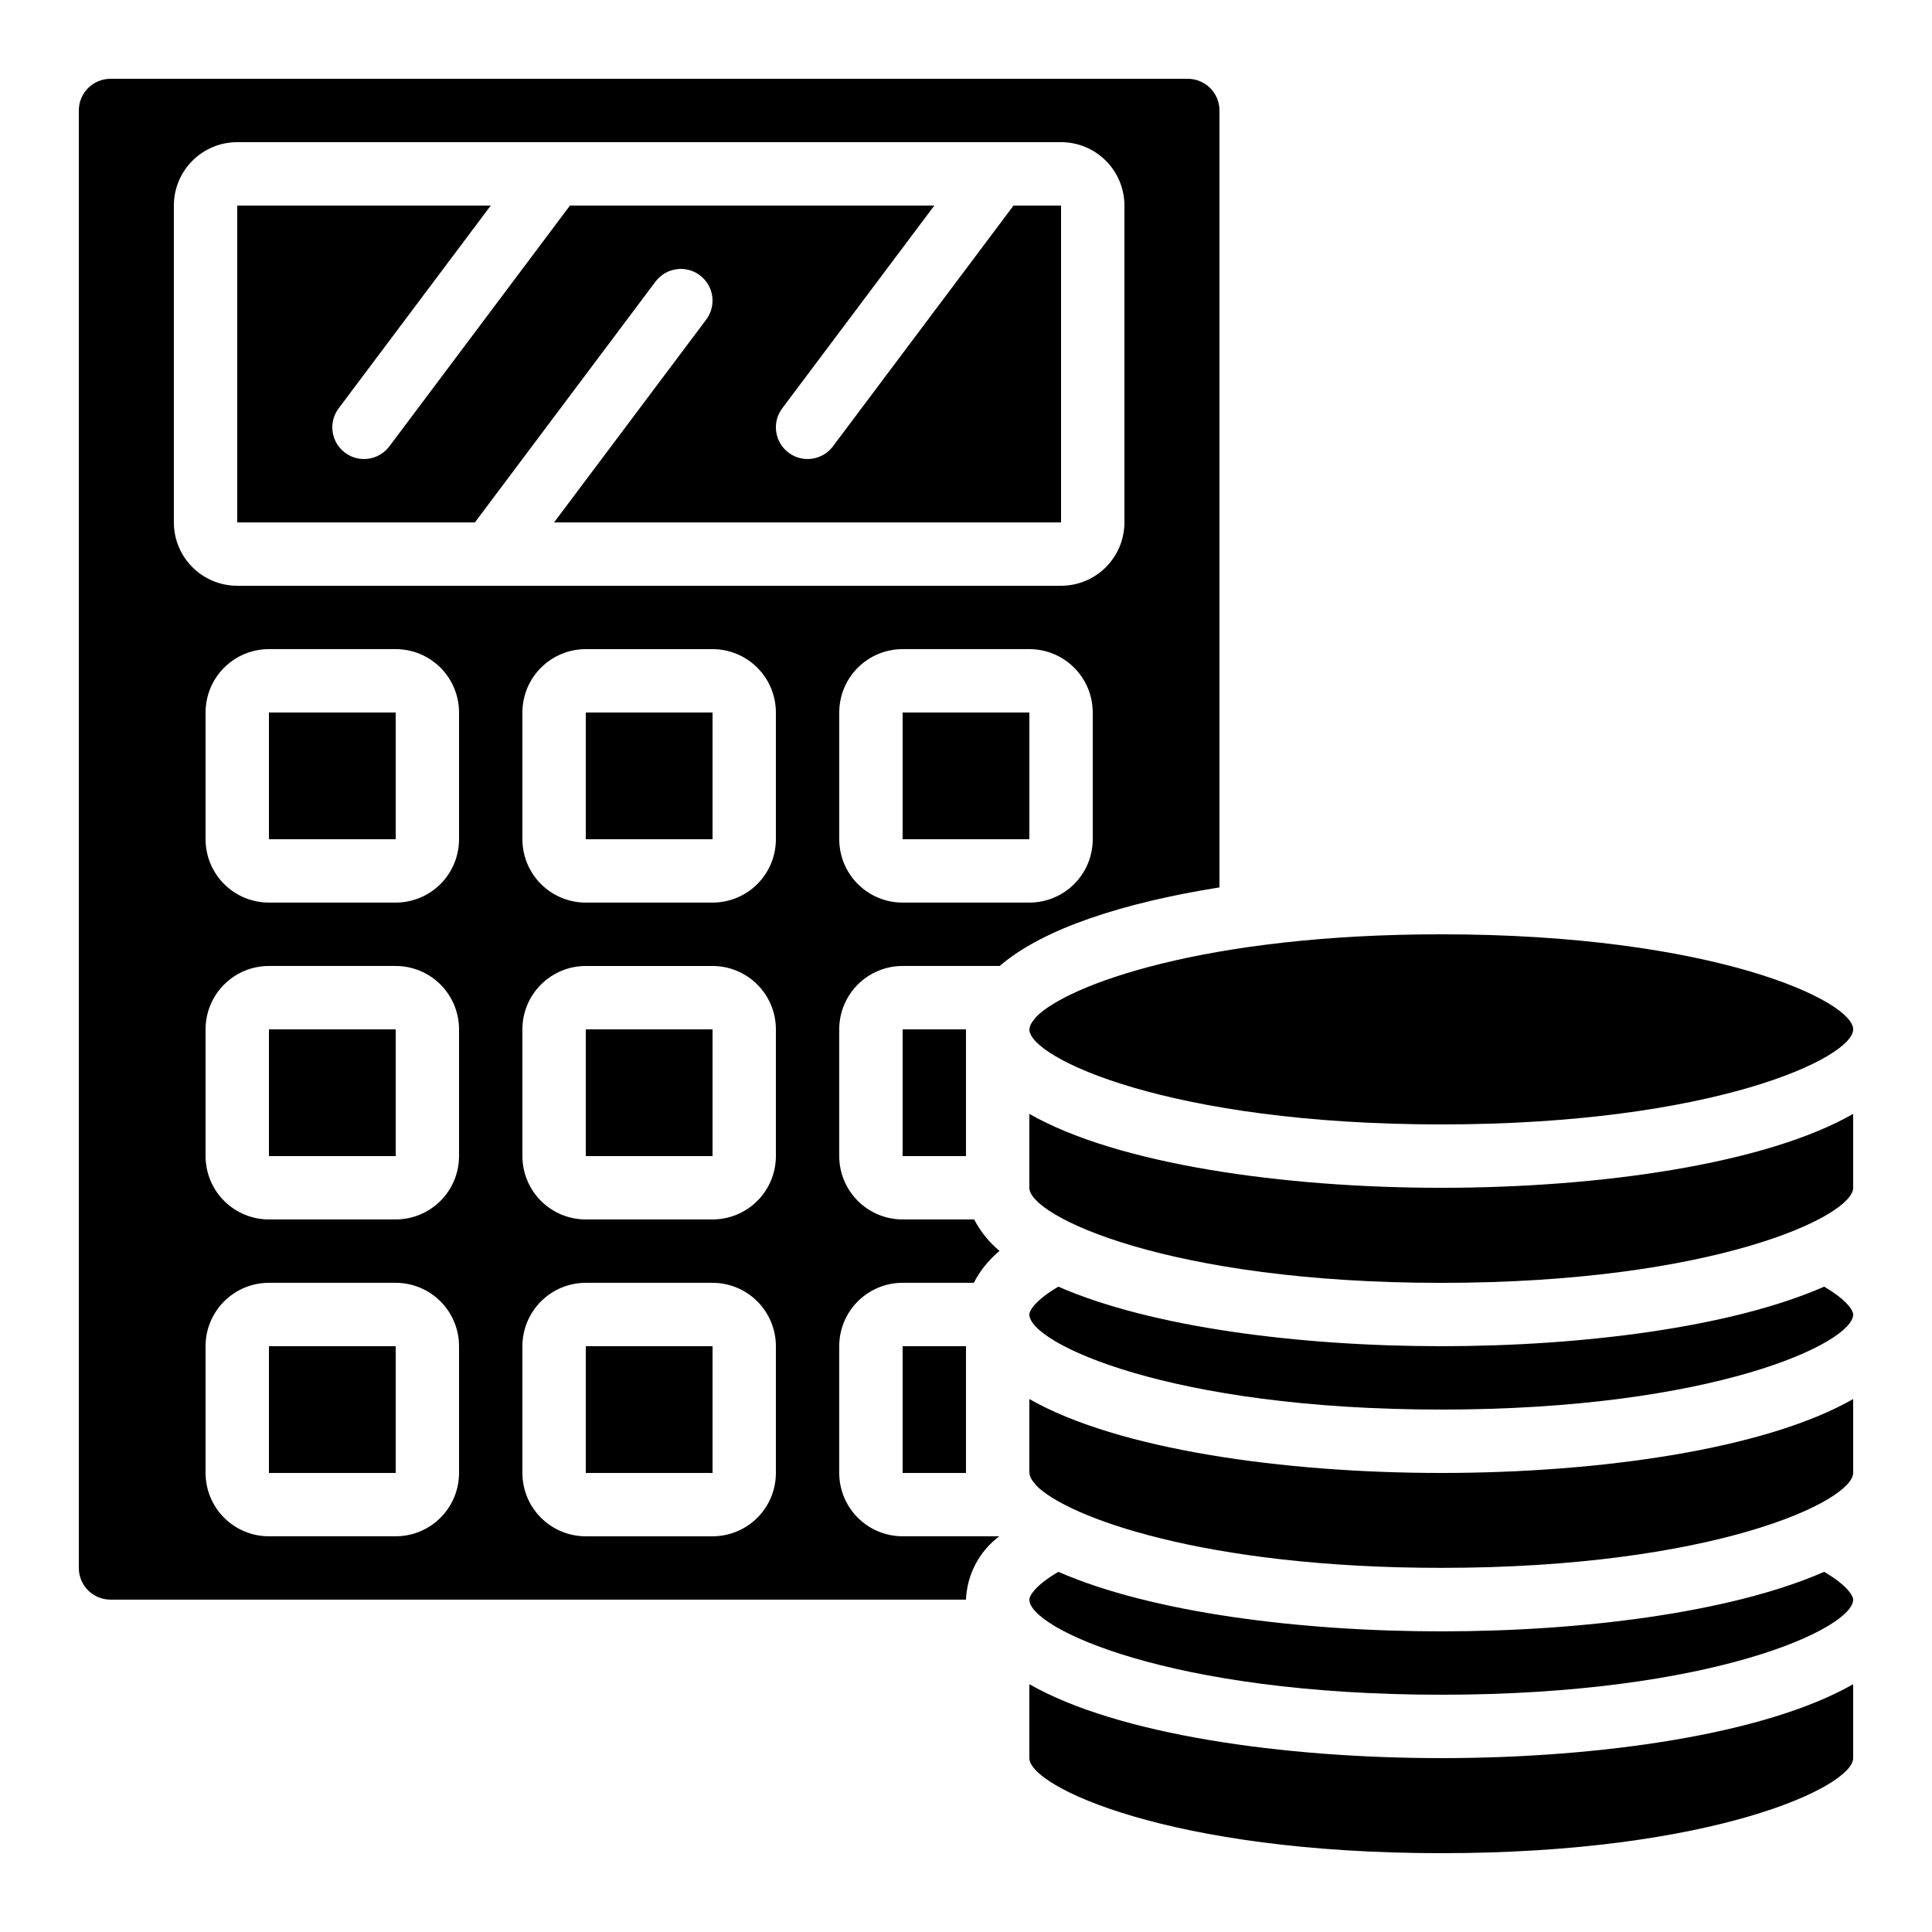 <?xml version="1.0" encoding="UTF-8"?>
<!-- Uploaded to: SVG Find, www.svgrepo.com, Generator: SVG Find Mixer Tools -->
<svg fill="#000000" width="800px" height="800px" version="1.1" viewBox="144 144 512 512" xmlns="http://www.w3.org/2000/svg">
 <g>
  <path d="m299.24 500.76h33.594v33.586h-33.594z"/>
  <path d="m467.17 379.18v-205.9c0-2.227-0.883-4.363-2.457-5.938-1.574-1.574-3.711-2.461-5.938-2.461h-285.49c-4.637 0-8.398 3.762-8.398 8.398v386.25c0 2.227 0.887 4.363 2.461 5.938 1.574 1.574 3.711 2.457 5.938 2.457h226.71c0.266-6.641 3.504-12.805 8.824-16.793h-25.621c-4.453 0-8.723-1.77-11.875-4.918-3.148-3.148-4.918-7.422-4.918-11.875v-33.586c0-4.457 1.77-8.727 4.918-11.875 3.152-3.152 7.422-4.922 11.875-4.922h18.871c1.676-3.242 3.992-6.117 6.809-8.445-2.769-2.312-5.051-5.148-6.719-8.348h-18.961c-4.453 0-8.723-1.77-11.875-4.918-3.148-3.148-4.918-7.422-4.918-11.875v-33.586c0-4.453 1.77-8.727 4.918-11.875 3.152-3.148 7.422-4.918 11.875-4.918h25.734c11.457-9.926 32.938-16.797 58.234-20.816zm-201.52 155.16c0 4.453-1.77 8.727-4.918 11.875-3.148 3.148-7.422 4.918-11.875 4.918h-33.586c-4.457 0-8.727-1.77-11.875-4.918-3.152-3.148-4.918-7.422-4.918-11.875v-33.586c0-4.457 1.766-8.727 4.918-11.875 3.148-3.152 7.418-4.922 11.875-4.922h33.586c4.453 0 8.727 1.77 11.875 4.922 3.148 3.148 4.918 7.418 4.918 11.875zm0-83.969c0 4.453-1.77 8.727-4.918 11.875-3.148 3.148-7.422 4.918-11.875 4.918h-33.586c-4.457 0-8.727-1.77-11.875-4.918-3.152-3.148-4.918-7.422-4.918-11.875v-33.586c0-4.453 1.766-8.727 4.918-11.875 3.148-3.148 7.418-4.918 11.875-4.918h33.586c4.453 0 8.727 1.77 11.875 4.918 3.148 3.148 4.918 7.422 4.918 11.875zm0-83.969c0 4.453-1.77 8.727-4.918 11.875-3.148 3.148-7.422 4.918-11.875 4.918h-33.586c-4.457 0-8.727-1.77-11.875-4.918-3.152-3.148-4.918-7.422-4.918-11.875v-33.586c0-4.453 1.766-8.727 4.918-11.875 3.148-3.148 7.418-4.918 11.875-4.918h33.586c4.453 0 8.727 1.77 11.875 4.918 3.148 3.148 4.918 7.422 4.918 11.875zm83.969 167.94c0 4.453-1.77 8.727-4.918 11.875-3.148 3.148-7.422 4.918-11.875 4.918h-33.586c-4.457 0-8.727-1.77-11.875-4.918-3.152-3.148-4.922-7.422-4.922-11.875v-33.586c0-4.457 1.77-8.727 4.922-11.875 3.148-3.152 7.418-4.922 11.875-4.922h33.586c4.453 0 8.727 1.77 11.875 4.922 3.148 3.148 4.918 7.418 4.918 11.875zm0-83.969c0 4.453-1.77 8.727-4.918 11.875-3.148 3.148-7.422 4.918-11.875 4.918h-33.586c-4.457 0-8.727-1.77-11.875-4.918-3.152-3.148-4.922-7.422-4.922-11.875v-33.586c0-4.453 1.77-8.727 4.922-11.875 3.148-3.148 7.418-4.918 11.875-4.918h33.586c4.453 0 8.727 1.77 11.875 4.918 3.148 3.148 4.918 7.422 4.918 11.875zm0-83.969c0 4.453-1.77 8.727-4.918 11.875-3.148 3.148-7.422 4.918-11.875 4.918h-33.586c-4.457 0-8.727-1.77-11.875-4.918-3.152-3.148-4.922-7.422-4.922-11.875v-33.586c0-4.453 1.77-8.727 4.922-11.875 3.148-3.148 7.418-4.918 11.875-4.918h33.586c4.453 0 8.727 1.77 11.875 4.918 3.148 3.148 4.918 7.422 4.918 11.875zm-142.75-67.172c-4.453 0-8.727-1.77-11.875-4.922-3.148-3.148-4.918-7.418-4.918-11.875v-83.965c0-4.457 1.77-8.727 4.918-11.875 3.148-3.152 7.422-4.922 11.875-4.922h218.32c4.457 0 8.727 1.77 11.875 4.922 3.152 3.148 4.922 7.418 4.922 11.875v83.965c0 4.457-1.77 8.727-4.922 11.875-3.148 3.152-7.418 4.922-11.875 4.922zm159.54 67.176v-33.59c0-4.453 1.77-8.727 4.918-11.875 3.152-3.148 7.422-4.918 11.875-4.918h33.59c4.453 0 8.727 1.77 11.875 4.918 3.148 3.148 4.918 7.422 4.918 11.875v33.586c0 4.453-1.77 8.727-4.918 11.875-3.148 3.148-7.422 4.918-11.875 4.918h-33.59c-4.453 0-8.723-1.77-11.875-4.918-3.148-3.148-4.918-7.422-4.918-11.875z"/>
  <path d="m525.95 391.6c-62.844 0-99.082 13.434-107.34 21.875-0.234 0.352-0.5 0.688-0.789 1-0.566 0.648-0.93 1.457-1.031 2.316 0 7.559 37.141 25.191 109.16 25.191s109.16-17.633 109.16-25.191c-0.004-7.559-37.145-25.191-109.16-25.191z"/>
  <path d="m299.24 416.79h33.594v33.586h-33.594z"/>
  <path d="m416.79 439.19v19.59c0 7.559 37.141 25.191 109.16 25.191s109.16-17.633 109.16-25.191l-0.004-19.59c-23.301 13.332-67.324 19.59-109.16 19.59-41.832 0-85.855-6.258-109.16-19.59z"/>
  <path d="m627.42 560.55c-24.5 10.738-63.859 15.777-101.47 15.777s-76.965-5.039-101.47-15.777c-5.953 3.484-7.691 6.273-7.691 7.379 0 7.559 37.141 25.191 109.16 25.191s109.16-17.633 109.16-25.191c0-1.105-1.738-3.894-7.691-7.379z"/>
  <path d="m627.42 484.98c-24.5 10.738-63.859 15.777-101.47 15.777s-76.965-5.039-101.47-15.777c-5.953 3.484-7.691 6.273-7.691 7.379 0 7.559 37.141 25.191 109.16 25.191s109.16-17.633 109.16-25.191c0-1.109-1.738-3.894-7.691-7.379z"/>
  <path d="m416.79 514.76v19.59c0.102 0.859 0.465 1.664 1.031 2.316 0.289 0.312 0.555 0.648 0.789 1 8.23 8.398 44.504 21.832 107.34 21.832 72.02 0 109.16-17.633 109.16-25.191v-19.547c-23.301 13.336-67.324 19.59-109.16 19.59-41.832 0-85.855-6.254-109.16-19.59z"/>
  <path d="m383.2 500.76h16.793v33.586h-16.793z"/>
  <path d="m383.2 332.82h33.594v33.586h-33.594z"/>
  <path d="m383.2 416.79h16.793v33.586h-16.793z"/>
  <path d="m416.79 590.33v19.59c0 7.559 37.141 25.191 109.16 25.191s109.16-17.633 109.16-25.191l-0.004-19.59c-23.301 13.336-67.324 19.59-109.16 19.59-41.832 0-85.855-6.254-109.16-19.59z"/>
  <path d="m215.27 416.79h33.594v33.586h-33.594z"/>
  <path d="m215.27 332.82h33.594v33.586h-33.594z"/>
  <path d="m215.27 500.76h33.594v33.586h-33.594z"/>
  <path d="m290.84 282.44h134.35v-83.965h-12.594l-47.863 63.816v-0.004c-2.781 3.711-8.043 4.465-11.754 1.68-3.711-2.781-4.461-8.043-1.68-11.754l40.305-53.738h-96.562l-47.863 63.816v-0.004c-2.781 3.711-8.047 4.465-11.754 1.68-3.711-2.781-4.465-8.043-1.68-11.754l40.305-53.738h-67.176v83.965h62.977l47.863-63.816v0.004c2.781-3.711 8.043-4.465 11.754-1.68 3.711 2.781 4.461 8.043 1.68 11.754z"/>
  <path d="m299.24 332.82h33.594v33.586h-33.594z"/>
 </g>
</svg>